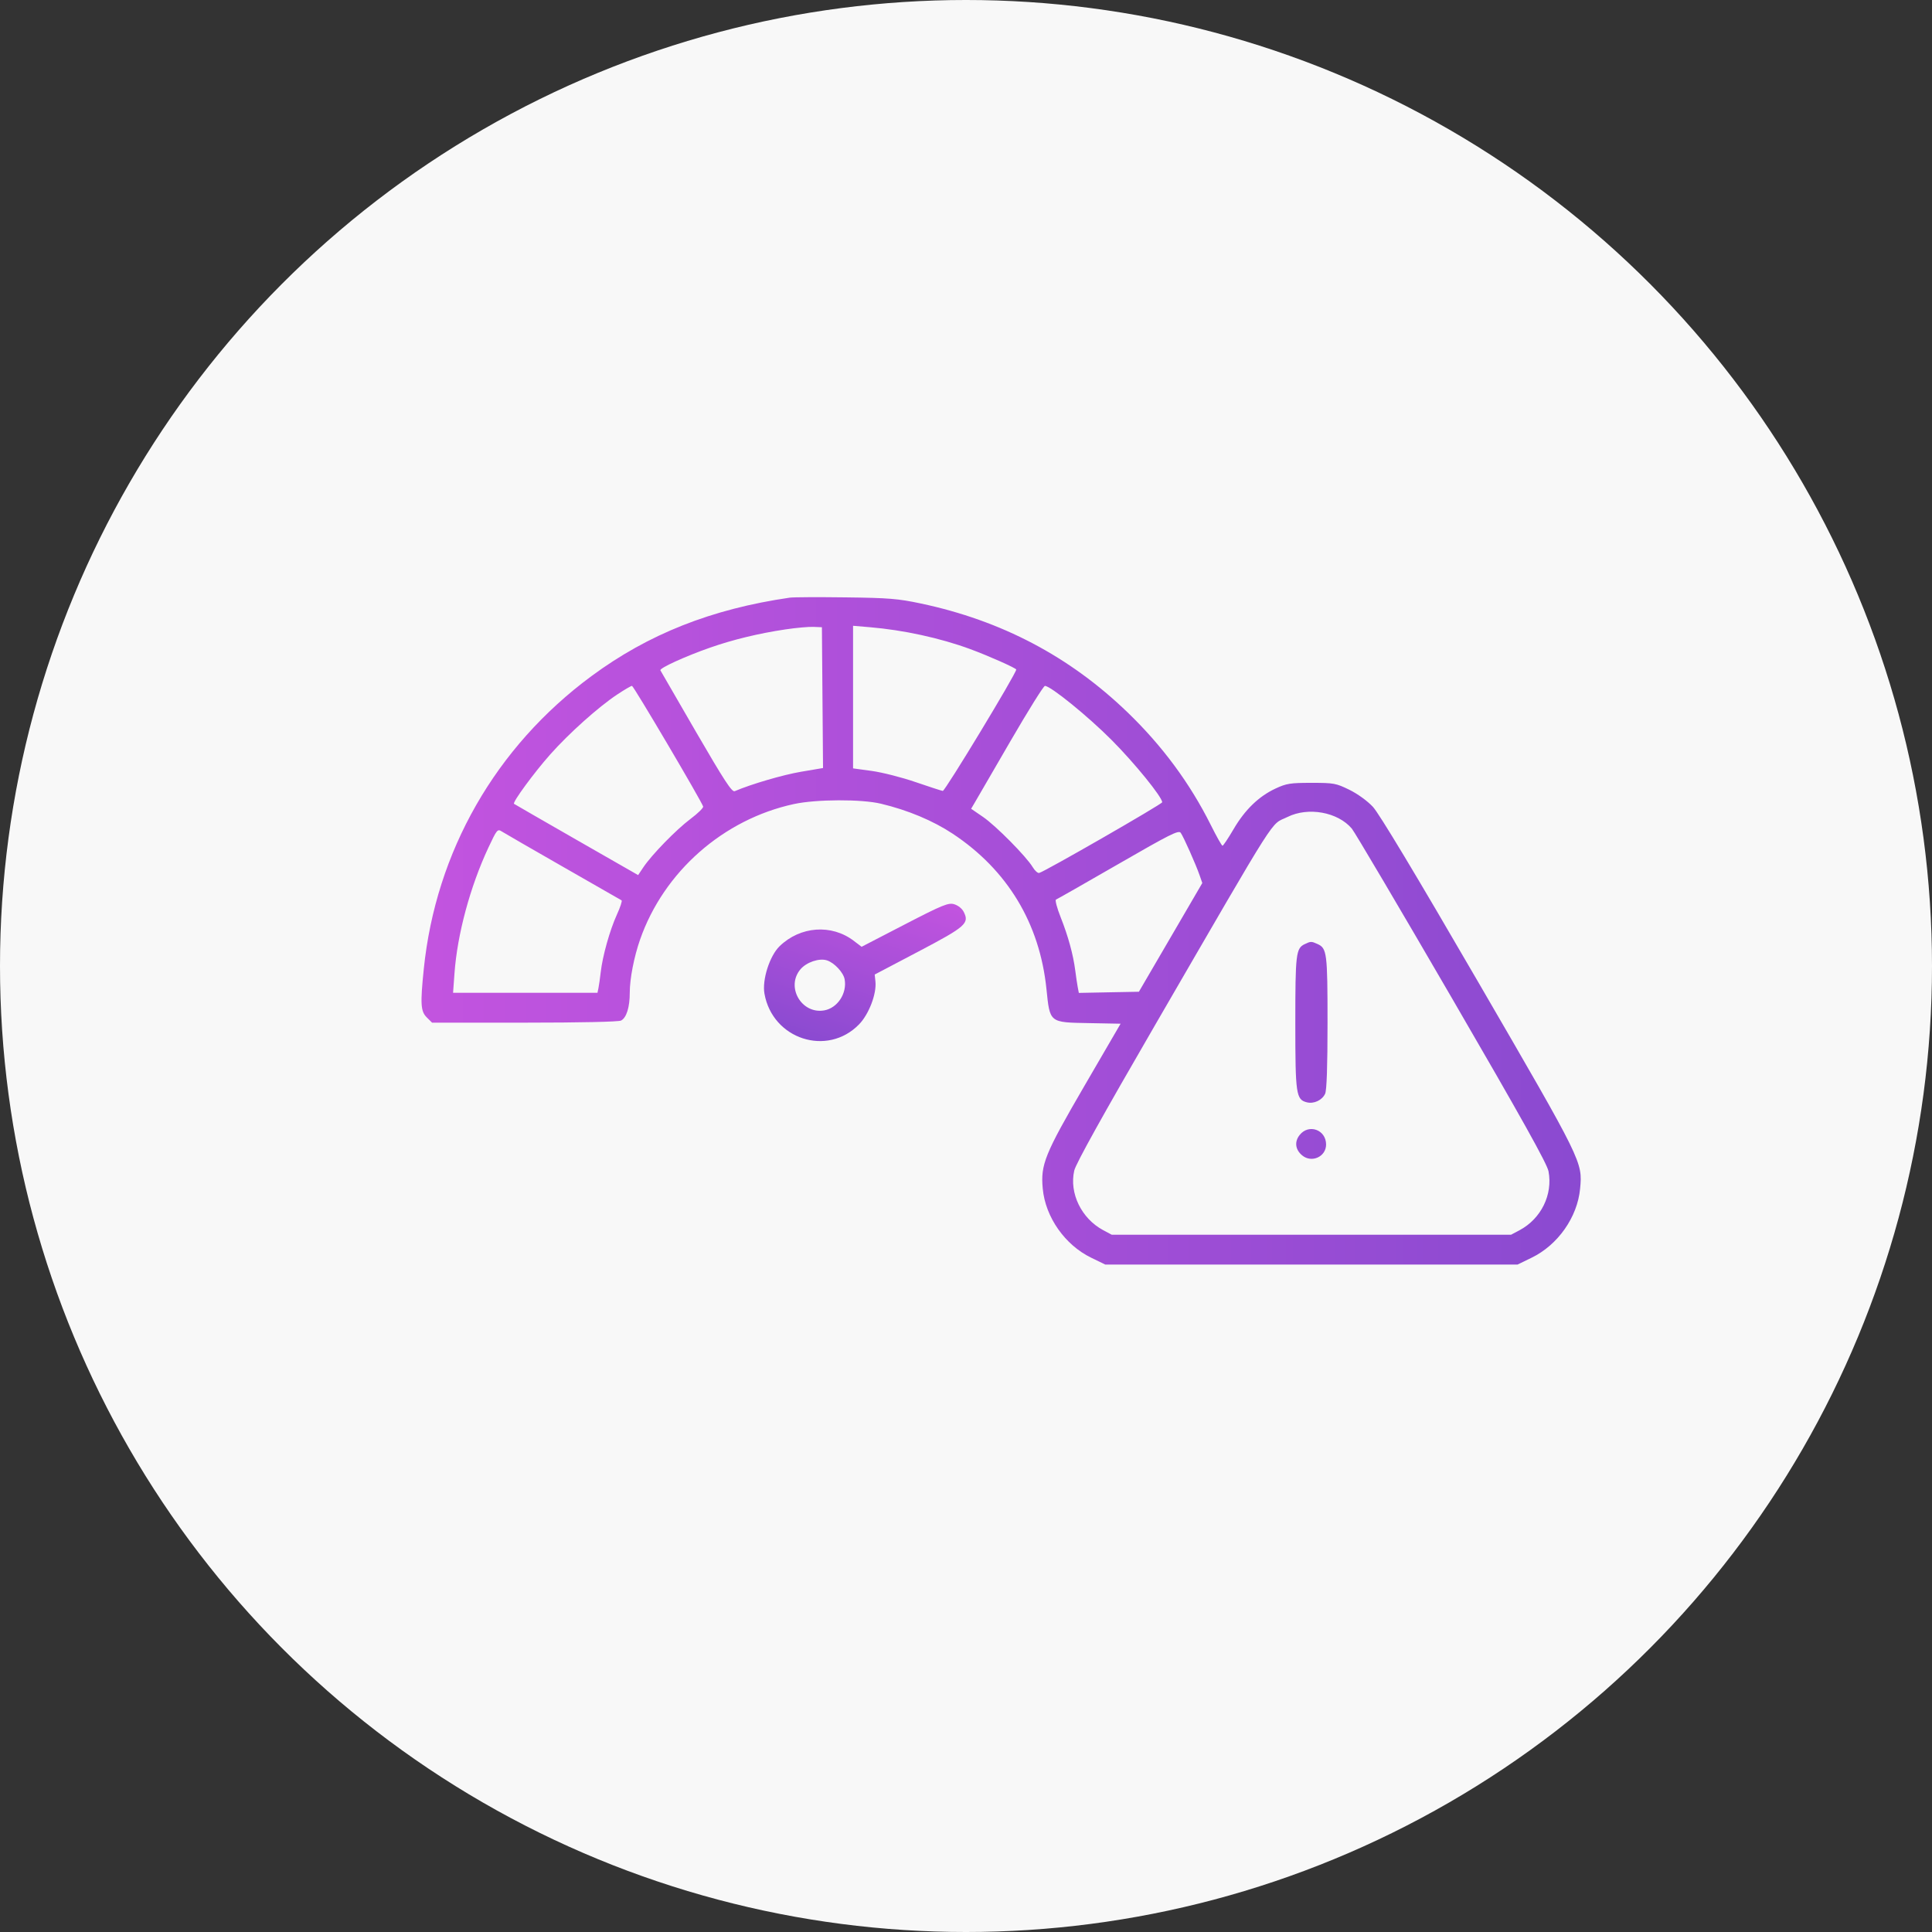<svg width="55" height="55" viewBox="0 0 55 55" fill="none" xmlns="http://www.w3.org/2000/svg">
<rect x="0" y="0" width="55" height="55" fill="#333333" stroke="none"/>
<circle cx="27.5" cy="27.5" r="27.5" fill="#F8F8F8"/>
<g clip-path="url(#clip0_6772_1312)">
<path fill-rule="evenodd" clip-rule="evenodd" d="M22.482 17.014C20.258 17.337 18.458 18.05 16.834 19.25C14.109 21.264 12.405 24.243 12.064 27.587C11.962 28.584 11.975 28.79 12.15 28.964L12.3 29.113H14.935C16.537 29.113 17.613 29.089 17.681 29.053C17.836 28.971 17.928 28.674 17.928 28.258C17.928 27.862 18.049 27.242 18.222 26.746C18.898 24.814 20.592 23.323 22.604 22.889C23.24 22.752 24.524 22.747 25.079 22.88C25.846 23.063 26.559 23.362 27.121 23.734C28.68 24.766 29.598 26.287 29.79 28.152C29.89 29.124 29.866 29.105 31.005 29.126L31.901 29.143L30.875 30.906C29.739 32.859 29.62 33.153 29.685 33.84C29.761 34.65 30.316 35.441 31.063 35.804L31.466 36H37.333H43.2L43.603 35.804C44.35 35.441 44.906 34.65 44.982 33.84C45.054 33.075 45.056 33.08 42.084 27.961C40.287 24.865 39.26 23.158 39.083 22.968C38.924 22.798 38.647 22.598 38.411 22.482C38.031 22.297 37.971 22.286 37.335 22.286C36.733 22.286 36.624 22.303 36.314 22.447C35.835 22.67 35.441 23.051 35.117 23.605C34.965 23.864 34.824 24.076 34.802 24.076C34.781 24.076 34.63 23.81 34.468 23.484C33.874 22.296 33.087 21.231 32.099 20.279C30.448 18.687 28.511 17.667 26.214 17.18C25.566 17.043 25.306 17.021 24.071 17.006C23.297 16.996 22.582 16.999 22.482 17.014ZM22.359 17.918C21.602 18.031 20.872 18.207 20.22 18.435C19.514 18.681 18.767 19.022 18.8 19.083C18.814 19.109 19.273 19.903 19.821 20.848C20.62 22.224 20.837 22.557 20.916 22.523C21.383 22.323 22.29 22.057 22.805 21.97L23.43 21.864L23.414 19.86L23.398 17.856L23.154 17.846C23.019 17.84 22.662 17.873 22.359 17.918ZM24.285 19.845V21.874L24.819 21.947C25.113 21.988 25.67 22.129 26.057 22.262C26.444 22.395 26.795 22.509 26.839 22.516C26.901 22.526 28.93 19.174 28.93 19.061C28.93 19.021 28.131 18.666 27.616 18.477C26.764 18.163 25.71 17.934 24.758 17.855L24.285 17.815V19.845ZM17.568 19.773C17.035 20.127 16.205 20.869 15.665 21.476C15.207 21.991 14.583 22.842 14.633 22.883C14.647 22.894 15.448 23.355 16.412 23.908L18.166 24.912L18.314 24.691C18.555 24.331 19.251 23.617 19.658 23.312C19.866 23.156 20.028 22.998 20.017 22.96C19.973 22.809 18.036 19.525 17.991 19.525C17.964 19.525 17.774 19.636 17.568 19.773ZM28.772 21.087C28.274 21.947 27.816 22.734 27.756 22.837L27.646 23.024L27.983 23.255C28.347 23.503 29.222 24.388 29.399 24.686C29.459 24.786 29.542 24.861 29.583 24.851C29.732 24.818 33.084 22.891 33.085 22.839C33.087 22.693 32.302 21.726 31.649 21.07C30.976 20.393 29.912 19.529 29.747 19.526C29.709 19.525 29.271 20.228 28.772 21.087ZM36.653 23.257C36.142 23.51 36.491 22.961 32.884 29.179C31.385 31.763 30.624 33.133 30.581 33.326C30.436 33.968 30.786 34.688 31.405 35.02L31.649 35.15H37.333H43.017L43.262 35.02C43.873 34.692 44.209 34.008 44.083 33.344C44.042 33.129 43.328 31.849 41.328 28.406C39.843 25.85 38.563 23.682 38.483 23.588C38.084 23.117 37.243 22.965 36.653 23.257ZM13.903 24.131C13.383 25.244 13.017 26.6 12.938 27.713L12.898 28.263H14.954H17.009L17.037 28.126C17.053 28.051 17.081 27.85 17.101 27.678C17.153 27.217 17.36 26.48 17.56 26.041C17.657 25.829 17.718 25.645 17.695 25.631C17.672 25.618 16.924 25.19 16.034 24.68C15.143 24.17 14.356 23.716 14.286 23.671C14.163 23.592 14.146 23.613 13.903 24.131ZM31.833 24.6C30.891 25.143 30.095 25.597 30.062 25.609C30.03 25.622 30.09 25.848 30.195 26.113C30.409 26.653 30.552 27.175 30.61 27.626C30.631 27.793 30.663 28.005 30.68 28.098L30.712 28.266L31.567 28.249L32.422 28.233L33.325 26.685L34.227 25.138L34.15 24.916C34.04 24.6 33.693 23.82 33.612 23.708C33.553 23.626 33.307 23.75 31.833 24.6ZM37.142 26.878C36.893 26.997 36.875 27.153 36.875 29.118C36.875 31.16 36.896 31.304 37.205 31.381C37.405 31.431 37.639 31.32 37.724 31.136C37.769 31.038 37.792 30.358 37.792 29.113C37.792 27.128 37.775 26.995 37.507 26.874C37.332 26.795 37.313 26.795 37.142 26.878ZM36.998 32.311C36.846 32.503 36.873 32.726 37.068 32.89C37.338 33.117 37.751 32.931 37.751 32.582C37.751 32.161 37.258 31.983 36.998 32.311Z" fill="url(#paint0_linear_6772_1312)"/>
<path fill-rule="evenodd" clip-rule="evenodd" d="M27.434 25.957C27.388 25.866 27.279 25.778 27.168 25.743C27.004 25.69 26.834 25.759 25.754 26.318L24.528 26.953L24.306 26.784C23.672 26.3 22.78 26.366 22.192 26.938C21.91 27.213 21.693 27.892 21.762 28.285C21.99 29.585 23.553 30.092 24.457 29.16C24.737 28.871 24.958 28.292 24.922 27.943L24.901 27.743L26.156 27.083C27.497 26.378 27.601 26.285 27.434 25.957ZM24.045 27.878C24.008 27.681 23.75 27.406 23.539 27.339C23.321 27.269 22.959 27.392 22.788 27.593C22.364 28.093 22.815 28.875 23.462 28.764C23.842 28.699 24.119 28.277 24.045 27.878Z" fill="url(#paint1_linear_6772_1312)"/>
</g>
<defs>
<linearGradient id="paint0_linear_6772_1312" x1="48.328" y1="17" x2="8.163" y2="17" gradientUnits="userSpaceOnUse">
<stop stop-color="#8549CF"/>
<stop offset="1" stop-color="#C955E1"/>
</linearGradient>
<linearGradient id="paint1_linear_6772_1312" x1="25.927" y1="31.069" x2="27.768" y2="25.331" gradientUnits="userSpaceOnUse">
<stop stop-color="#8549CF"/>
<stop offset="1" stop-color="#C955E1"/>
</linearGradient>
<clipPath id="clip0_6772_1312">
<rect width="35" height="35" fill="white" transform="translate(10 10)"/>
</clipPath>
</defs>
</svg>
